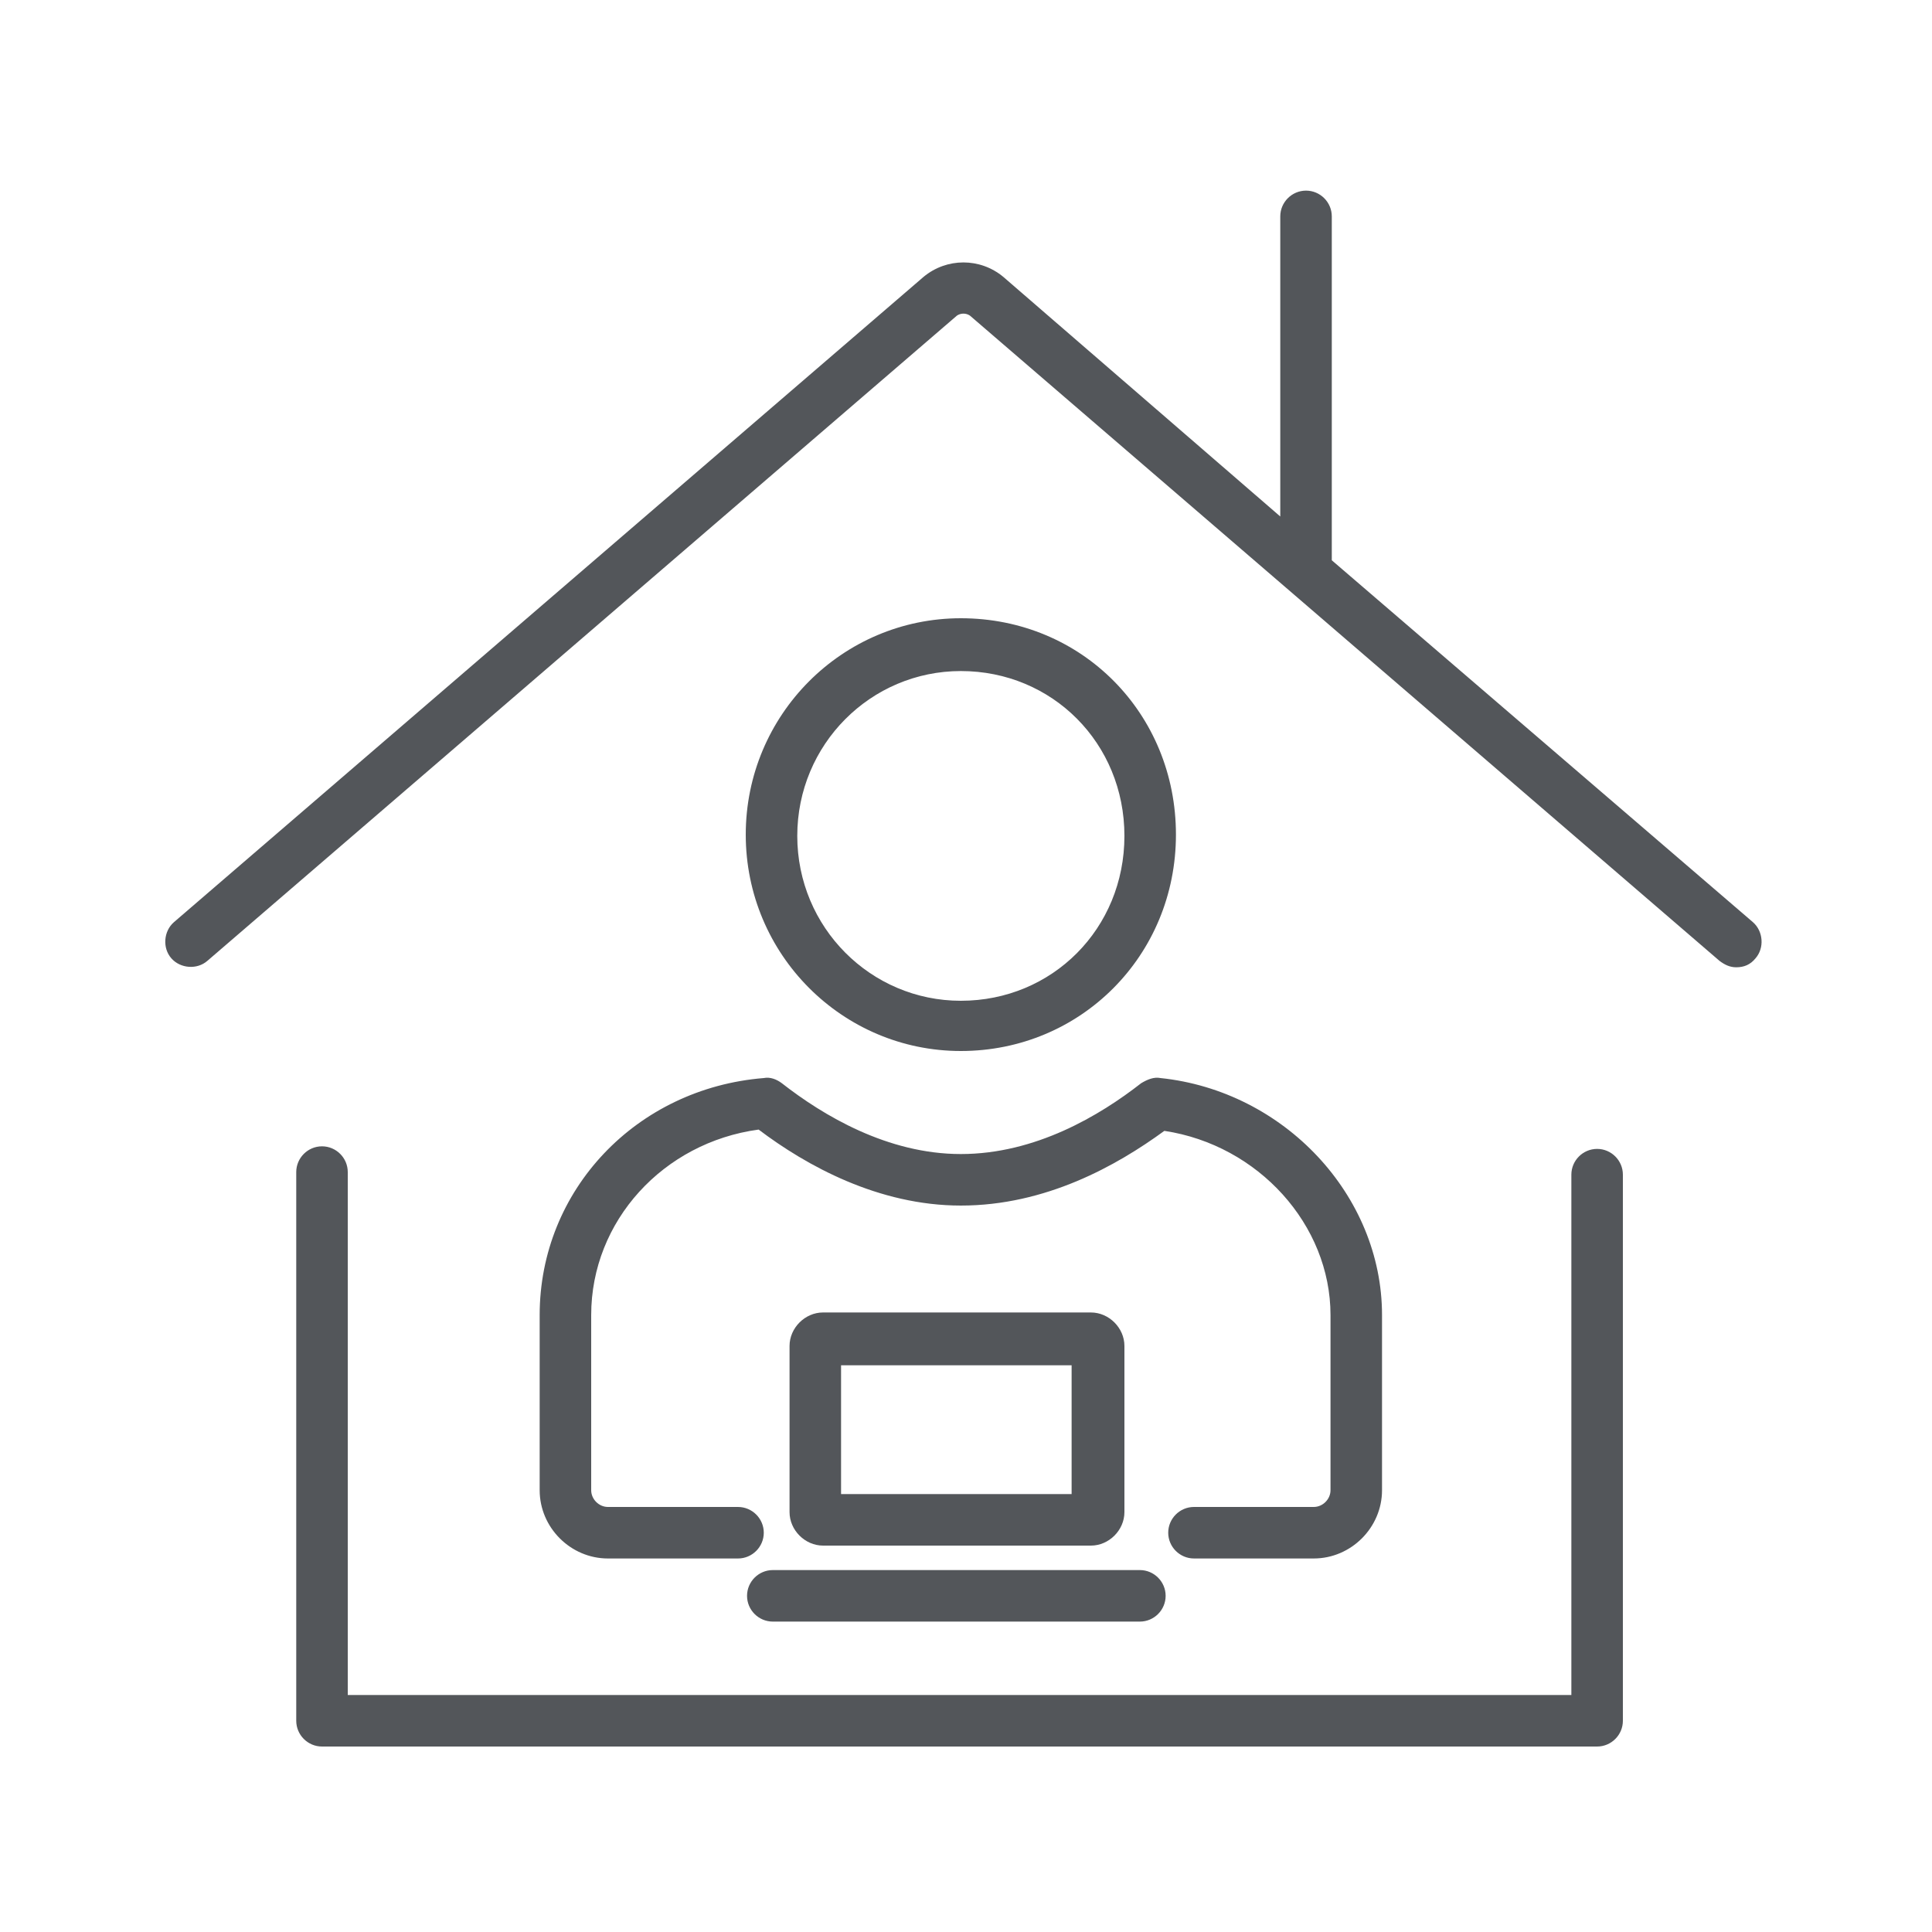 <svg version="1.1" id="Icons" xmlns="http://www.w3.org/2000/svg" xmlns:xlink="http://www.w3.org/1999/xlink" x="0px" y="0px" viewBox="0 0 150 150" style="enable-background:new 0 0 150 150;" xml:space="preserve">
<style type="text/css">
	.st0{fill:#53565A;}
</style>
<g>
	<path class="st0" d="M74.6,81.6c9.3,0,16.7-7.4,16.7-16.8c0-9.4-7.3-16.8-16.7-16.8c-9.2,0-16.7,7.5-16.7,16.8   C57.9,74.1,65.4,81.6,74.6,81.6z M74.6,52.1c7.1,0,12.7,5.6,12.7,12.8c0,7.2-5.6,12.8-12.7,12.8c-7,0-12.7-5.7-12.7-12.8   C61.9,57.8,67.6,52.1,74.6,52.1z" />
	<path class="st0" d="M41.9,102.1v13.6c0,2.9,2.4,5.3,5.3,5.3h10.1c1.1,0,2-0.9,2-2s-0.9-2-2-2H47.2c-0.7,0-1.3-0.6-1.3-1.3v-13.6   c0-7.3,5.6-13.4,13-14.4c3.7,2.8,9.3,5.9,15.7,5.9c6.6,0,12.1-3.1,15.8-5.8c7.3,1.1,12.9,7.3,12.9,14.3v13.6c0,0.7-0.6,1.3-1.3,1.3   h-9.3c-1.1,0-2,0.9-2,2s0.9,2,2,2h9.3c2.9,0,5.3-2.4,5.3-5.3v-13.6c0-9.3-7.6-17.4-17.2-18.4c-0.5-0.1-1,0.1-1.5,0.4   c-3.2,2.5-8.2,5.5-14,5.5c-5.7,0-10.7-3-13.9-5.5c-0.4-0.3-0.9-0.5-1.4-0.4C49.4,84.5,41.9,92.4,41.9,102.1z" />
	<path class="st0" d="M124,89.2c-1.1,0-2,0.9-2,2v40.4H27V91c0-1.1-0.9-2-2-2s-2,0.9-2,2v42.6c0,1.1,0.9,2,2,2h99c1.1,0,2-0.9,2-2   V91.2C126,90.1,125.1,89.2,124,89.2z" />
	<path class="st0" d="M136.1,71.6l-32.7-28.1c0-0.1,0-0.3,0-0.4V16.8c0-1.1-0.9-2-2-2s-2,0.9-2,2v23.3L77.9,21.5   c-1.8-1.5-4.4-1.5-6.2,0L13.5,71.6c-0.8,0.7-0.9,2-0.2,2.8c0.7,0.8,2,0.9,2.8,0.2l58.2-50.1c0.3-0.2,0.7-0.2,1,0l58.2,50.1   c0.4,0.3,0.8,0.5,1.3,0.5c0.6,0,1.1-0.2,1.5-0.7C137,73.6,136.9,72.3,136.1,71.6z" />
	<path class="st0" d="M84.7,120c1.4,0,2.6-1.2,2.6-2.6v-12.9c0-1.4-1.2-2.6-2.6-2.6H63.9c-1.4,0-2.6,1.2-2.6,2.6v12.9   c0,1.4,1.2,2.6,2.6,2.6H84.7z M65.3,106h17.9v10H65.3V106z" />
	<path class="st0" d="M58,123.9c0,1.1,0.9,2,2,2h28.5c1.1,0,2-0.9,2-2s-0.9-2-2-2H60C58.9,121.9,58,122.8,58,123.9z" />
</g>
</svg>